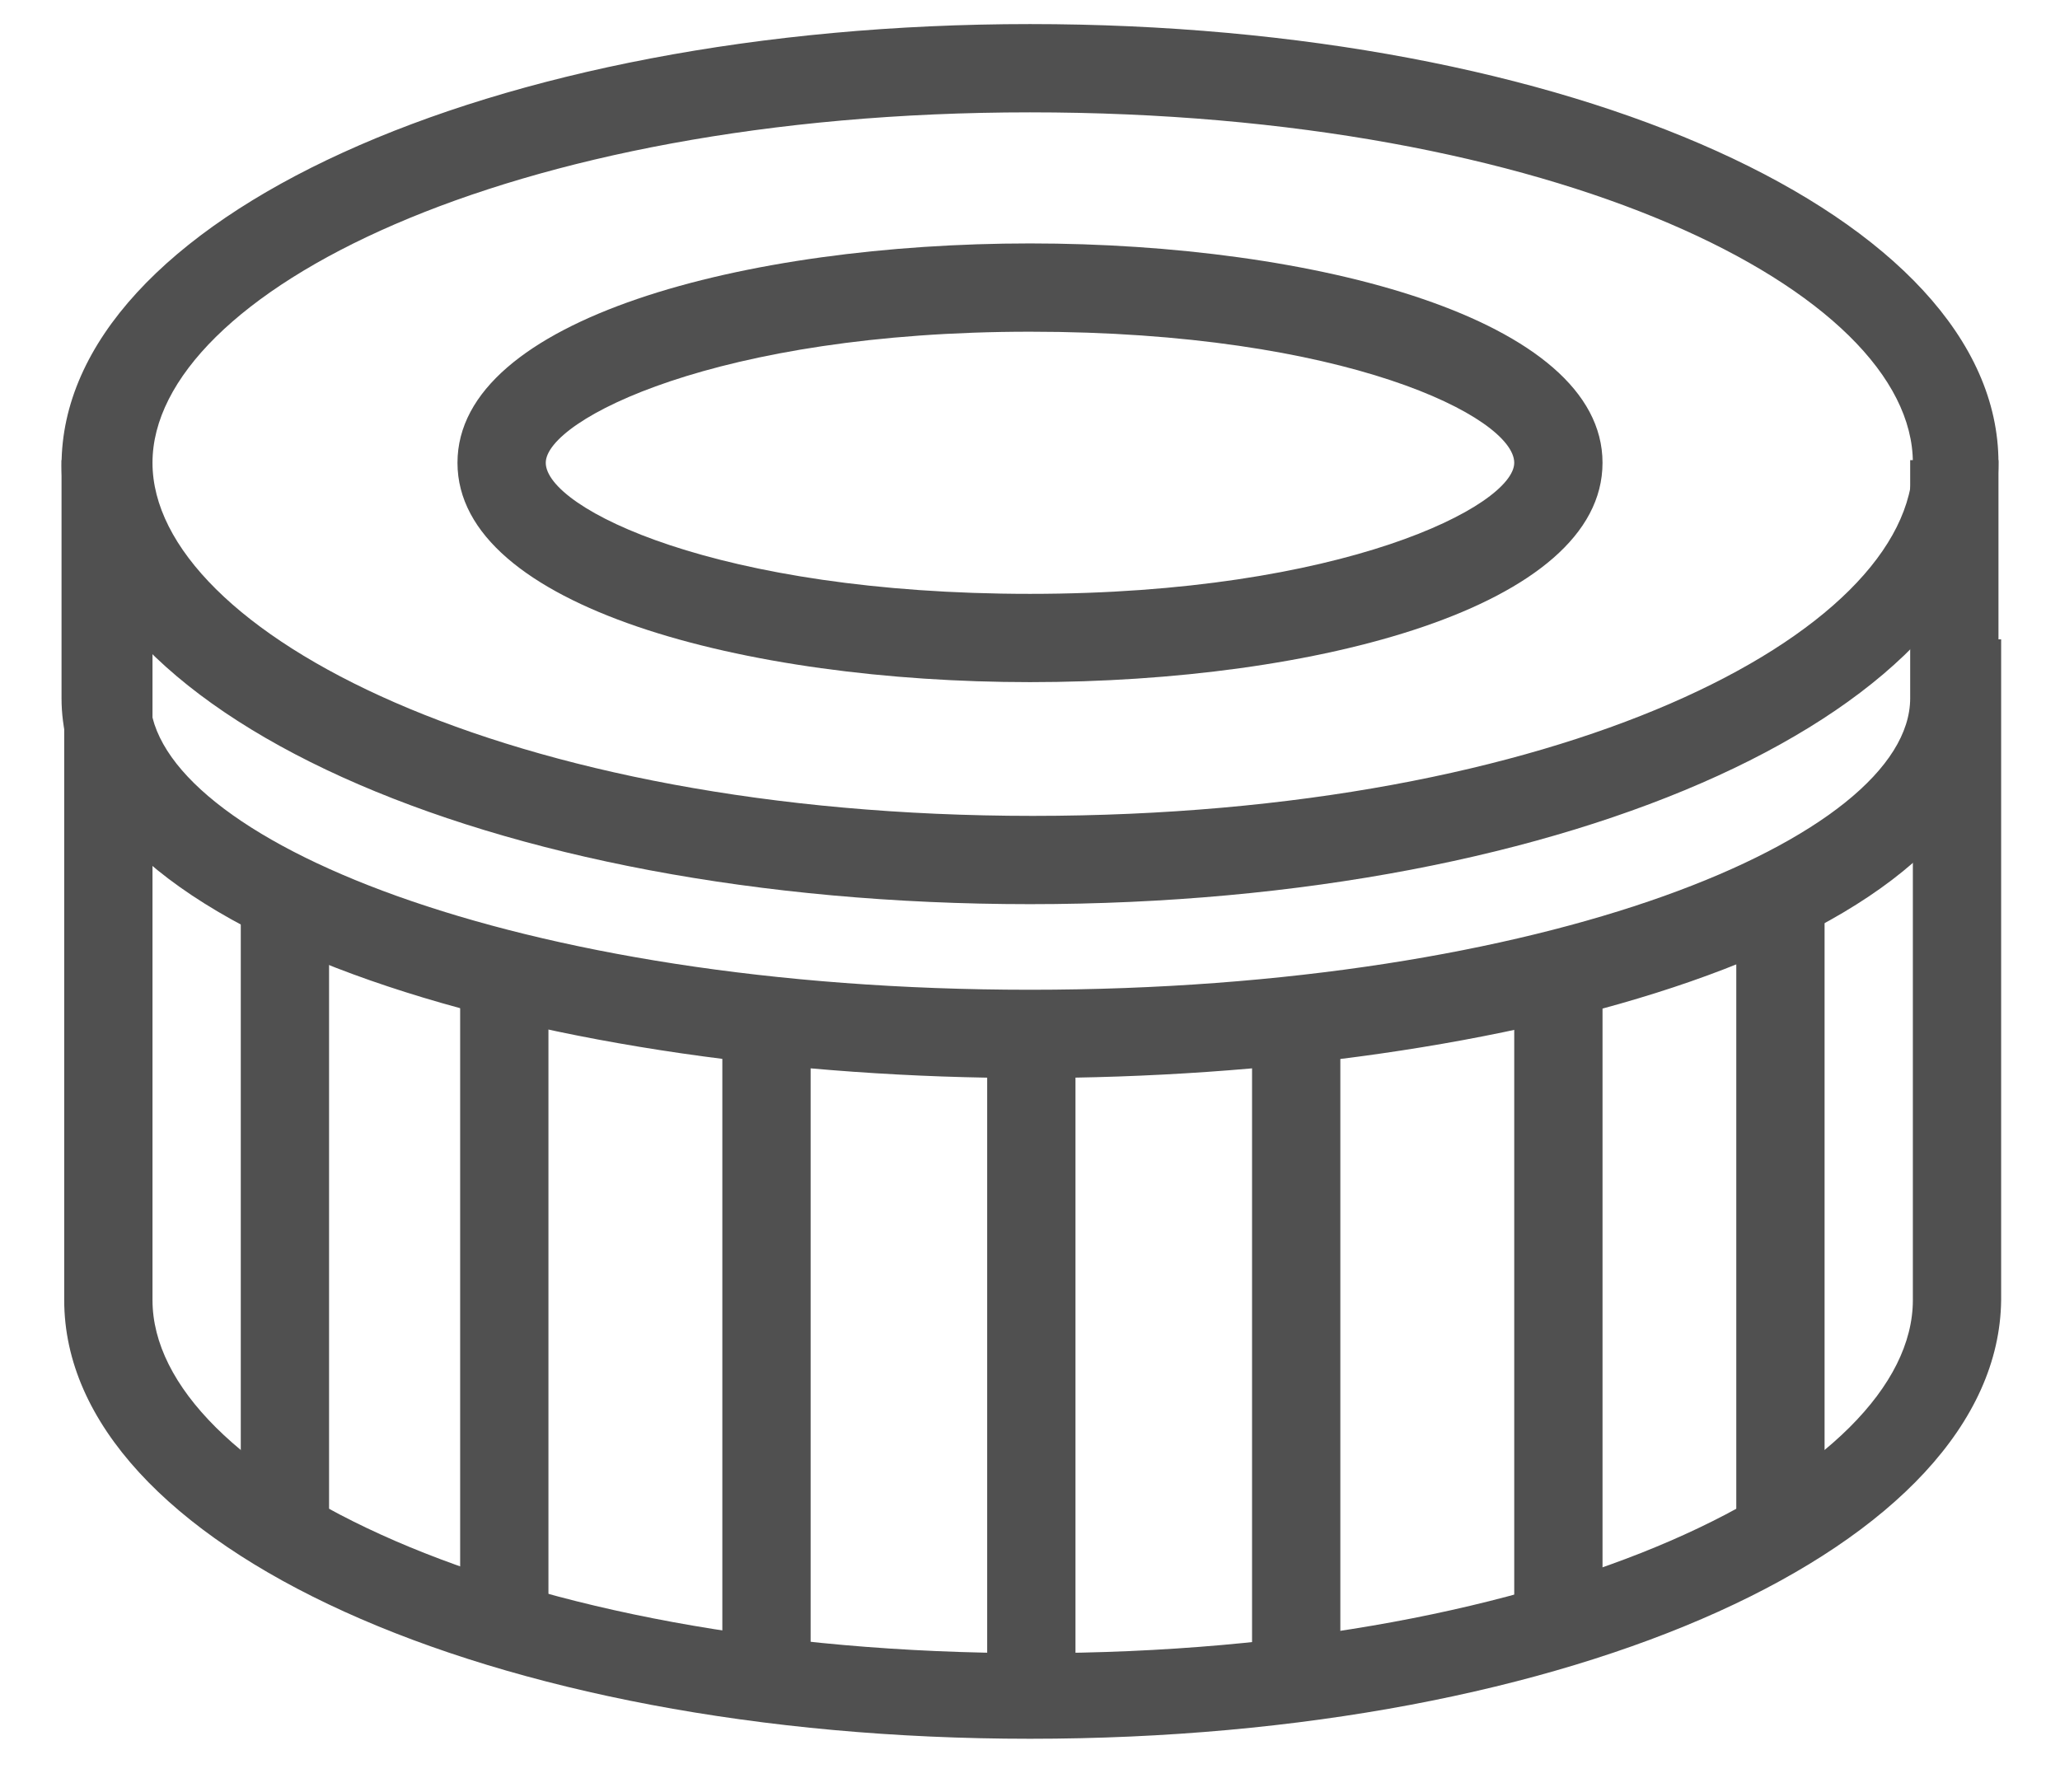 <?xml version="1.0" encoding="utf-8"?>
<!-- Generator: Adobe Illustrator 26.0.2, SVG Export Plug-In . SVG Version: 6.00 Build 0)  -->
<svg version="1.1" id="Calque_1" xmlns="http://www.w3.org/2000/svg" xmlns:xlink="http://www.w3.org/1999/xlink" x="0px" y="0px"
	 viewBox="0 0 77 67" style="enable-background:new 0 0 77 67;" xml:space="preserve">
<style type="text/css">
	.st0{fill:#505050;}
</style>
<g>
	<path class="st0" d="M38.5,33.8c-20.3,0-36.2-7.2-36.2-16.4S18.3,0.9,38.5,0.9s36.2,7.2,36.2,16.4S58.8,33.8,38.5,33.8z M38.5,4.2
		C18.9,4.2,5.7,11,5.7,17.3s13.2,13.2,32.9,13.2s32.9-6.8,32.9-13.2S58.2,4.2,38.5,4.2z"/>
	<path class="st0" d="M38.5,40.3c-17.5,0-36.2-5-36.2-14.2v-8.9h3.3v8.9C5.7,31.3,19.2,37,38.5,37s32.9-5.7,32.9-10.9v-8.9h3.3v8.9
		C74.7,35.4,56.1,40.3,38.5,40.3z"/>
	<path class="st0" d="M38.5,25.5c-10.6,0-21.4-2.8-21.4-8.2s10.8-8.2,21.4-8.2s21.4,2.8,21.4,8.2S49.2,25.5,38.5,25.5z M38.5,12.4
		c-11.7,0-18.1,3.3-18.1,4.9c0,1.7,6.4,4.9,18.1,4.9s18.1-3.3,18.1-4.9C56.6,15.6,50.3,12.4,38.5,12.4z"/>
	<rect x="36.9" y="38.7" class="st0" width="3.3" height="24.7"/>
	<path class="st0" d="M38.5,65C18.3,65,2.4,57.8,2.4,48.6V23.9h3.3v24.7c0,6.4,13.2,13.2,32.9,13.2s32.9-6.8,32.9-13.2V23.9h3.3
		v24.7C74.7,57.8,58.8,65,38.5,65z"/>
	<rect x="9" y="33.8" class="st0" width="3.3" height="23"/>
	<rect x="17.2" y="37" class="st0" width="3.3" height="23"/>
	<rect x="27" y="38.7" class="st0" width="3.3" height="24.7"/>
	<rect x="64.9" y="33.8" class="st0" width="3.3" height="23"/>
	<rect x="56.6" y="37" class="st0" width="3.3" height="23"/>
	<rect x="46.8" y="38.7" class="st0" width="3.3" height="24.7"/>
</g>
</svg>
